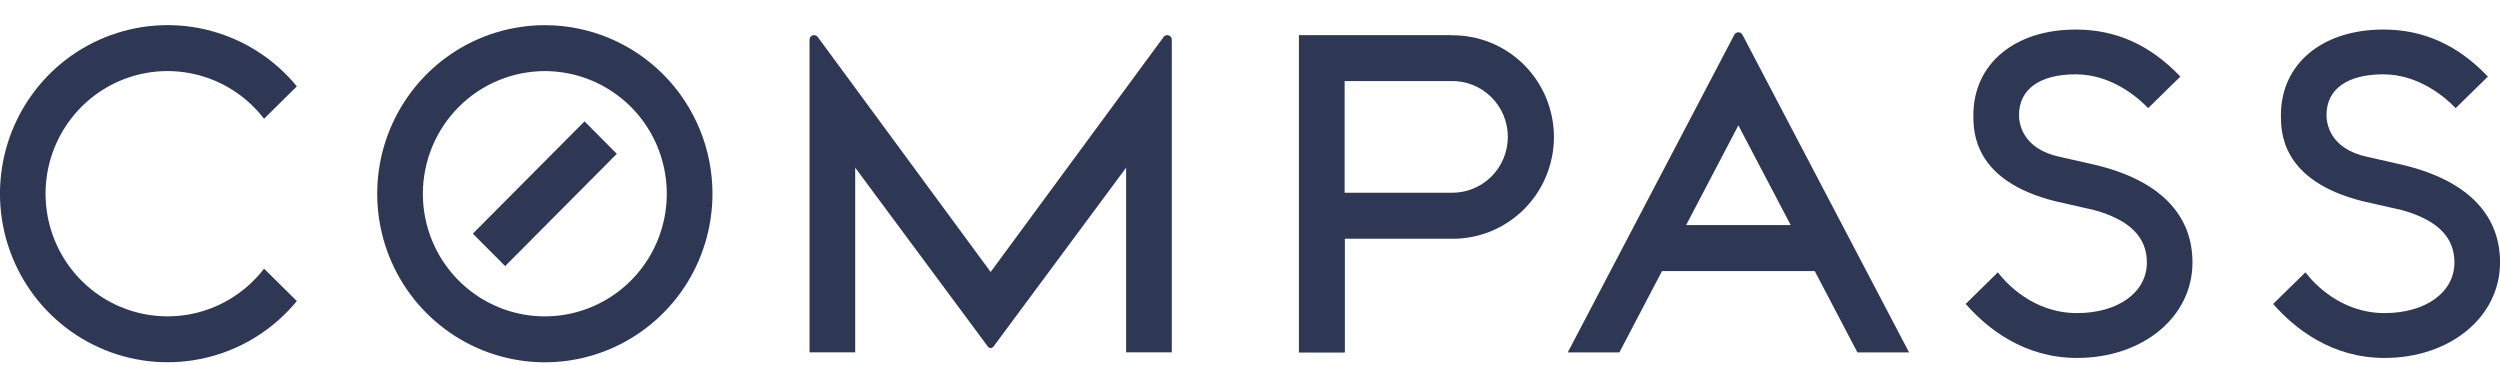 <svg xmlns="http://www.w3.org/2000/svg" fill="none" viewBox="0 0 89 13" height="13" width="89">
<path fill="#2E3854" d="M19.396 2.531C20.255 2.532 21.095 2.788 21.808 3.268C22.522 3.747 23.079 4.429 23.407 5.227C23.735 6.025 23.821 6.903 23.654 7.749C23.486 8.596 23.073 9.374 22.465 9.984C21.858 10.595 21.084 11.01 20.242 11.179C19.4 11.347 18.527 11.261 17.734 10.93C16.94 10.6 16.262 10.04 15.785 9.322C15.308 8.604 15.054 7.76 15.054 6.897C15.055 5.74 15.513 4.63 16.327 3.812C17.141 2.993 18.244 2.533 19.395 2.531M19.395 0.896C18.215 0.897 17.061 1.249 16.08 1.908C15.099 2.568 14.334 3.505 13.883 4.601C13.431 5.698 13.313 6.904 13.543 8.068C13.774 9.232 14.342 10.301 15.177 11.14C16.012 11.979 17.075 12.551 18.233 12.782C19.39 13.014 20.59 12.895 21.68 12.441C22.771 11.986 23.703 11.217 24.359 10.231C25.014 9.244 25.364 8.084 25.364 6.897C25.364 6.109 25.21 5.329 24.91 4.601C24.61 3.873 24.171 3.211 23.616 2.654C23.062 2.097 22.404 1.655 21.68 1.353C20.956 1.052 20.18 0.896 19.396 0.896L19.395 0.896Z"></path>
<path fill="#2E3854" d="M41.552 1.251C41.525 1.251 41.498 1.258 41.474 1.272C41.45 1.285 41.43 1.304 41.416 1.328L35.267 9.682L29.12 1.328C29.106 1.304 29.086 1.285 29.062 1.272C29.038 1.258 29.011 1.251 28.983 1.251C28.962 1.251 28.941 1.255 28.921 1.263C28.901 1.271 28.883 1.283 28.867 1.298C28.852 1.314 28.84 1.332 28.832 1.352C28.824 1.372 28.82 1.393 28.82 1.415V12.543H30.445V5.969L35.173 12.345C35.184 12.359 35.199 12.37 35.215 12.378C35.231 12.386 35.249 12.39 35.267 12.39C35.286 12.39 35.304 12.386 35.32 12.378C35.337 12.37 35.352 12.359 35.363 12.345L40.09 5.969V12.543H41.716V1.415C41.716 1.393 41.712 1.372 41.704 1.352C41.695 1.332 41.683 1.314 41.668 1.298C41.653 1.283 41.635 1.271 41.615 1.263C41.595 1.255 41.573 1.251 41.552 1.251Z"></path>
<path fill="#2E3854" d="M47.869 8.495V12.543H46.243V1.251"></path>
<path fill="#2E3854" d="M51.656 1.251H46.243V12.543H47.869V8.5H51.656C52.134 8.508 52.609 8.42 53.053 8.242C53.498 8.063 53.902 7.798 54.243 7.461C54.584 7.124 54.855 6.722 55.04 6.278C55.224 5.835 55.32 5.359 55.32 4.878C55.32 4.397 55.224 3.921 55.04 3.478C54.855 3.034 54.584 2.632 54.243 2.295C53.902 1.958 53.498 1.692 53.053 1.514C52.609 1.336 52.134 1.248 51.656 1.256V1.251ZM51.656 6.861H47.869V2.885H51.656C51.92 2.879 52.182 2.926 52.427 3.023C52.672 3.12 52.895 3.266 53.084 3.451C53.272 3.636 53.422 3.857 53.524 4.101C53.626 4.346 53.679 4.608 53.679 4.873C53.679 5.138 53.626 5.4 53.524 5.644C53.422 5.888 53.272 6.11 53.084 6.295C52.895 6.48 52.672 6.625 52.427 6.723C52.182 6.82 51.92 6.867 51.656 6.861Z"></path>
<path fill="#2E3854" d="M9.4 9.564C8.847 10.285 8.082 10.814 7.215 11.077C6.347 11.339 5.42 11.322 4.562 11.028C3.704 10.734 2.96 10.177 2.433 9.436C1.905 8.695 1.622 7.807 1.622 6.896C1.622 5.985 1.905 5.097 2.433 4.356C2.96 3.615 3.704 3.058 4.562 2.764C5.42 2.47 6.347 2.453 7.215 2.716C8.082 2.978 8.847 3.507 9.4 4.228L10.568 3.073C9.785 2.121 8.729 1.435 7.544 1.108C6.359 0.781 5.103 0.831 3.947 1.249C2.791 1.667 1.791 2.433 1.085 3.444C0.378 4.454 -0.001 5.66 -0.001 6.895C-0.001 8.13 0.378 9.336 1.085 10.346C1.791 11.357 2.791 12.123 3.947 12.541C5.103 12.96 6.359 13.009 7.544 12.682C8.729 12.356 9.785 11.669 10.568 10.717L9.4 9.564Z"></path>
<path fill="#2E3854" d="M73.942 12.743C72.061 12.743 70.746 11.697 69.978 10.82L71.123 9.695C71.411 10.069 72.375 11.146 73.942 11.146C75.406 11.146 76.429 10.405 76.429 9.344C76.429 8.436 75.81 7.827 74.551 7.478L73.182 7.167C70.252 6.442 70.252 4.679 70.252 4.101C70.252 2.277 71.717 1.052 73.897 1.052C75.328 1.052 76.546 1.599 77.621 2.726L76.474 3.85C76.18 3.539 75.217 2.646 73.897 2.646C72.613 2.646 71.877 3.176 71.877 4.098C71.877 4.373 71.98 5.293 73.32 5.582L74.567 5.864C76.847 6.403 78.052 7.607 78.052 9.344C78.052 11.282 76.287 12.743 73.942 12.743Z"></path>
<path fill="#2E3854" d="M84.887 12.743C83.008 12.743 81.691 11.697 80.923 10.82L82.073 9.695C82.36 10.069 83.324 11.146 84.89 11.146C86.356 11.146 87.378 10.405 87.378 9.344C87.378 8.436 86.76 7.827 85.501 7.478L84.13 7.167C81.2 6.442 81.2 4.679 81.2 4.101C81.2 2.277 82.665 1.052 84.846 1.052C86.277 1.052 87.495 1.599 88.569 2.726L87.421 3.85C87.127 3.539 86.163 2.646 84.843 2.646C83.559 2.646 82.823 3.176 82.823 4.098C82.823 4.373 82.926 5.293 84.267 5.582L85.512 5.864C87.795 6.402 89.002 7.606 89.002 9.343C89 11.282 87.228 12.743 84.887 12.743Z"></path>
<path fill="#2E3854" d="M20.809 4.32L16.833 8.317L17.983 9.473L21.958 5.476L20.809 4.32Z"></path>
<path fill="#2E3854" d="M62.035 1.244C62.022 1.216 62.001 1.192 61.974 1.175C61.948 1.158 61.918 1.149 61.886 1.149C61.855 1.149 61.825 1.158 61.798 1.175C61.772 1.192 61.751 1.216 61.738 1.244L55.812 12.545H57.65L59.168 9.65H64.605L66.123 12.545H67.963L62.035 1.244ZM60.026 8.013L61.886 4.463L63.749 8.013H60.026Z"></path>
</svg>
